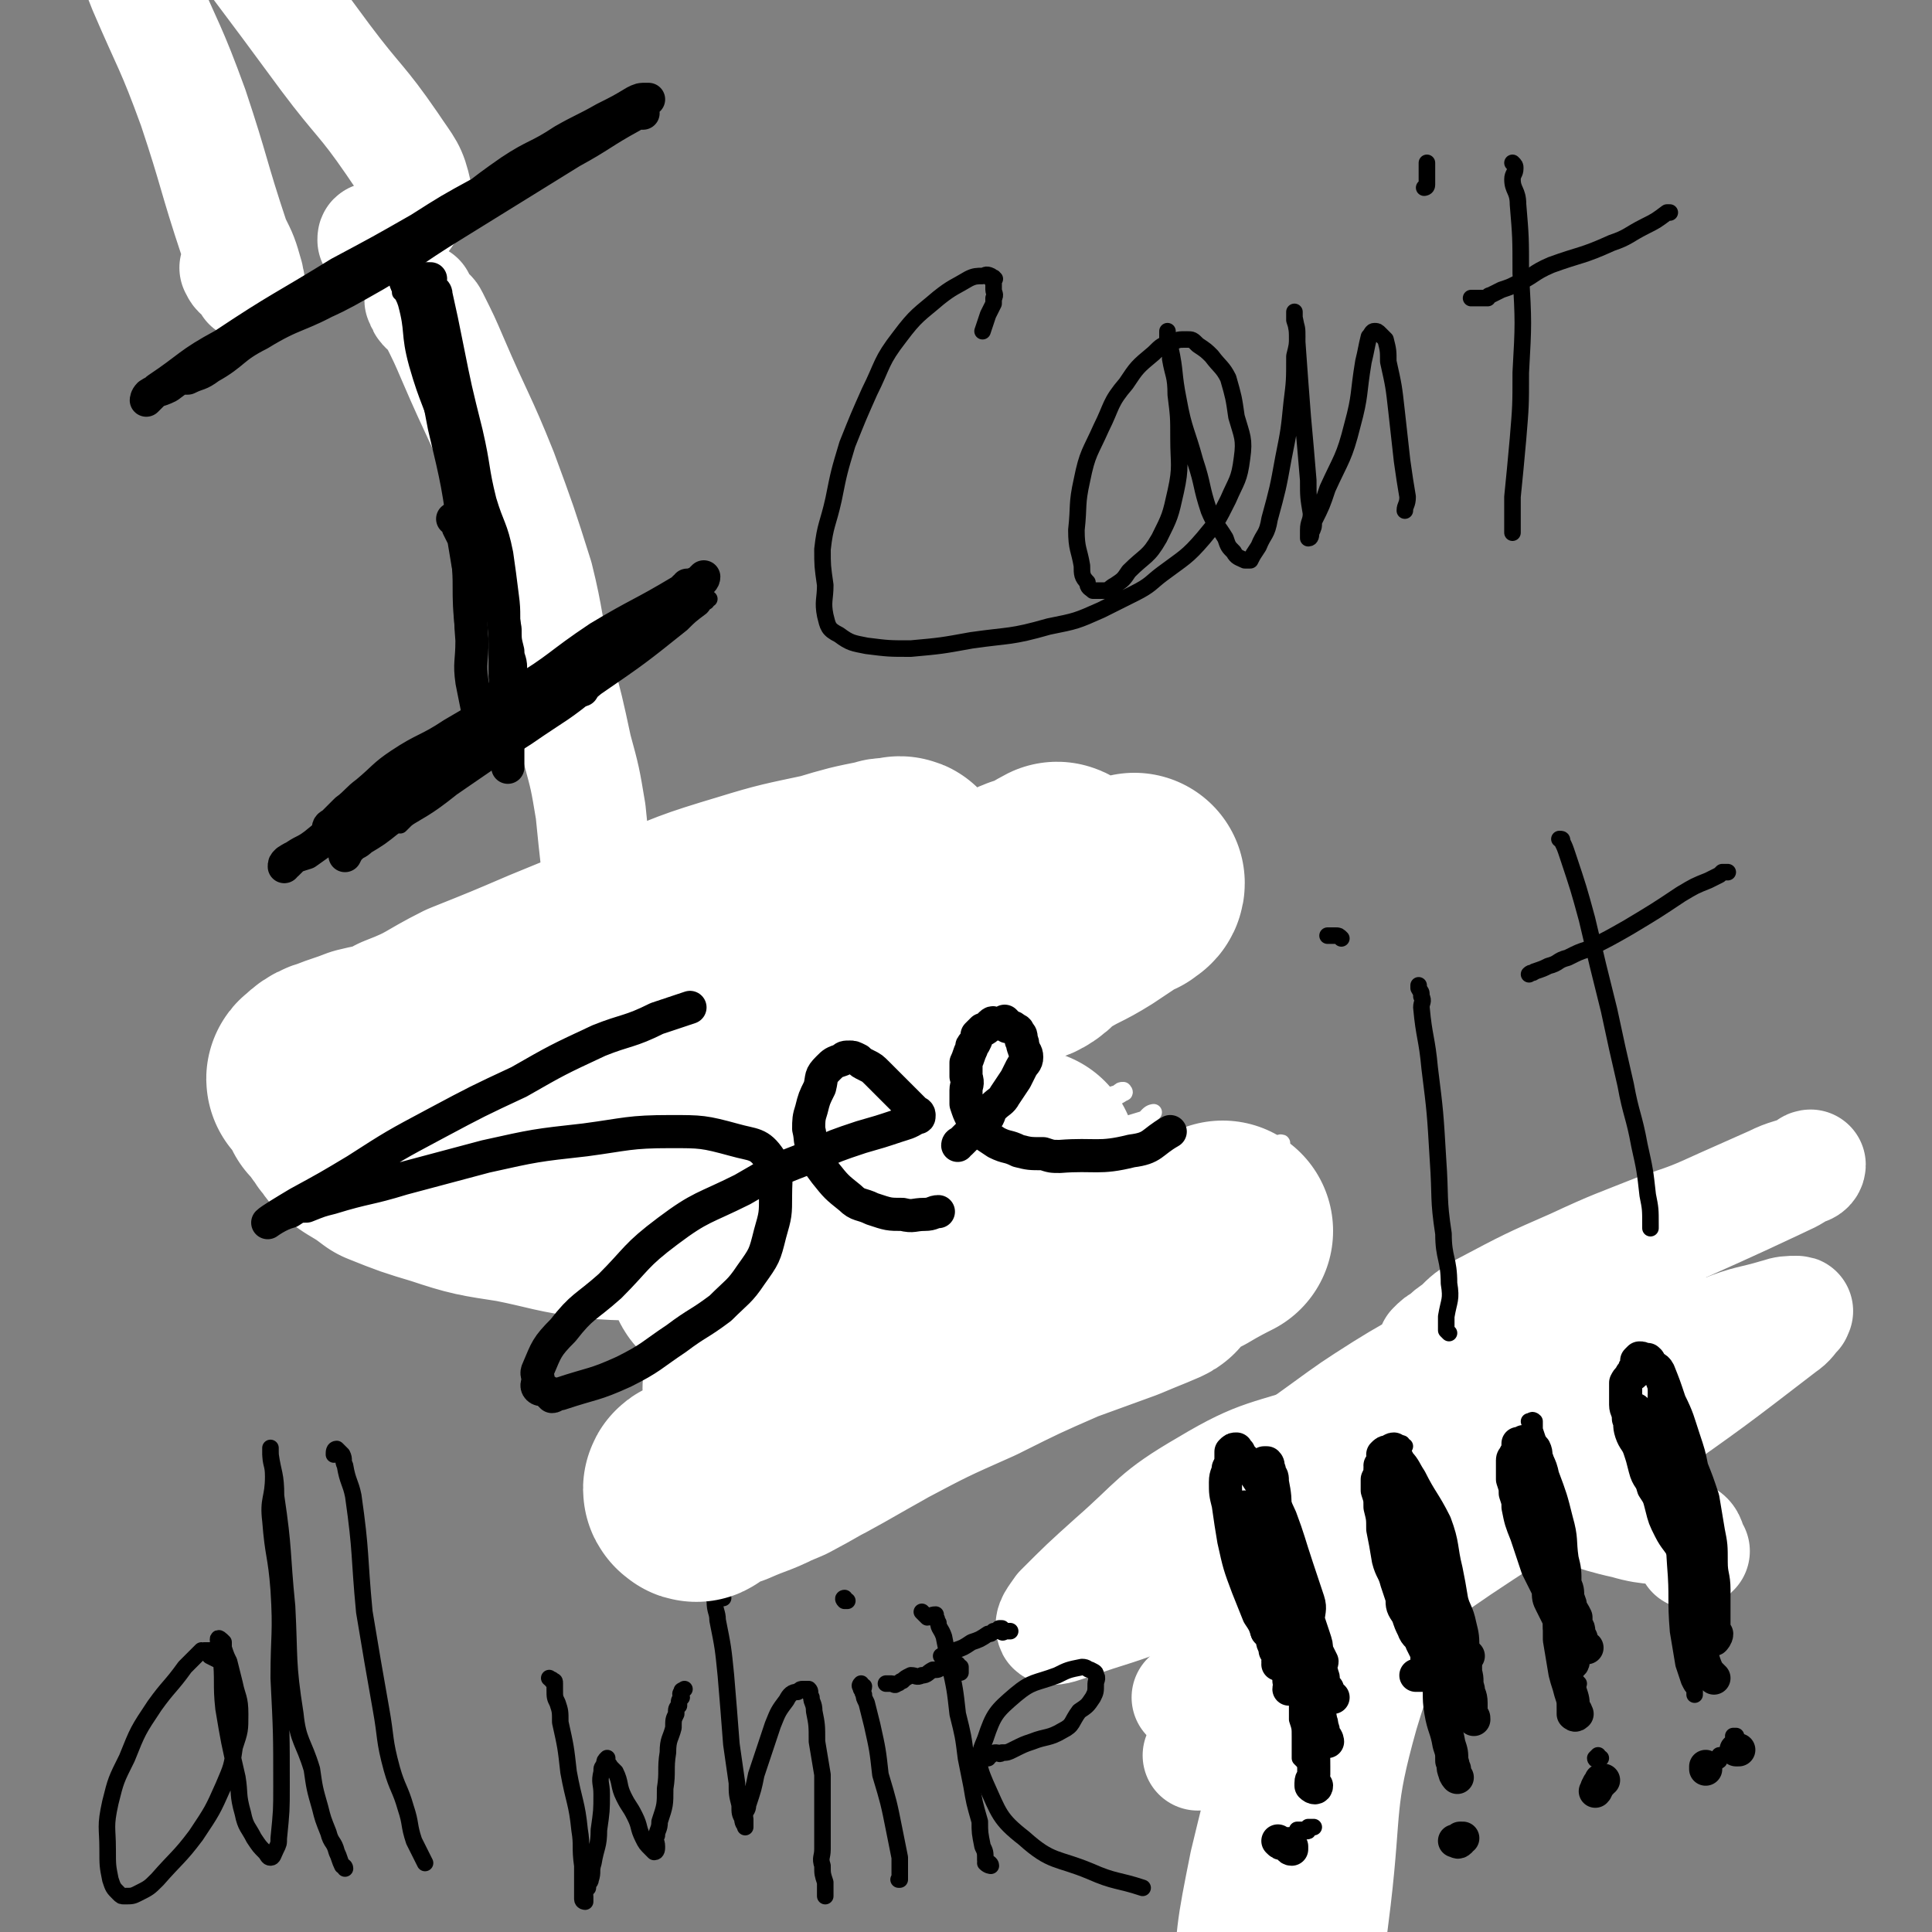 <svg viewBox='0 0 700 700' version='1.1' xmlns='http://www.w3.org/2000/svg' xmlns:xlink='http://www.w3.org/1999/xlink'><rect x="0" y="0" width="700" height="700" fill="#808080" stroke="none"/><g fill='none' stroke='#FFFFFF' stroke-width='40' stroke-linecap='round' stroke-linejoin='round'><path d='M85,97c0,0 0,0 0,0 1,2 1,2 3,3 0,1 1,1 1,2 1,1 1,2 1,1 1,-1 0,-1 0,-3 -2,-7 -2,-7 -5,-13 -8,-24 -7,-24 -15,-48 -8,-22 -9,-22 -18,-43 -5,-13 -6,-13 -10,-26 -3,-9 -2,-9 -4,-18 -1,-5 -1,-5 -2,-10 0,-3 0,-3 0,-5 0,-2 -1,-2 -1,-3 -1,-2 0,-2 -1,-3 -1,-1 -1,-1 -2,-3 0,-1 0,-1 0,-1 0,-1 0,-2 0,-2 0,-1 0,-1 1,-1 1,0 1,0 2,0 2,1 2,1 4,2 7,6 8,5 15,12 19,21 18,22 35,44 15,20 15,20 29,39 12,16 13,15 24,31 6,9 7,9 9,18 1,4 -1,4 -3,7 -2,3 -2,3 -5,5 -3,2 -4,2 -7,4 -1,0 -1,0 -1,1 '/><path d='M518,490c0,0 0,0 0,0 1,-1 1,-2 1,-2 2,-2 2,-2 4,-3 2,-2 2,-2 5,-4 4,-4 4,-4 9,-7 17,-9 17,-9 33,-16 15,-7 16,-7 31,-13 12,-4 12,-4 23,-9 9,-4 9,-4 18,-8 6,-3 6,-2 13,-5 0,-1 1,-1 1,-1 0,1 -1,2 -3,2 -4,3 -5,3 -9,5 -36,17 -37,16 -72,34 -20,10 -19,11 -38,22 -16,9 -17,8 -33,18 -11,7 -11,7 -22,15 -7,5 -7,5 -13,11 -2,1 -2,1 -3,3 0,1 -1,1 -1,1 1,1 1,2 2,2 1,1 1,0 2,0 4,1 4,1 9,2 23,2 23,2 46,5 20,2 20,0 40,3 14,2 14,4 28,7 10,3 11,1 21,4 3,1 2,3 4,6 0,0 -1,0 -1,1 '/><path d='M598,463c0,0 0,0 0,0 -1,0 -1,-1 -2,0 -2,0 -2,0 -3,0 -6,2 -6,2 -11,5 -28,15 -28,14 -55,31 -22,15 -22,15 -43,32 -16,14 -16,15 -31,29 -11,10 -12,10 -20,20 -2,1 -1,2 0,4 1,0 1,0 2,-1 2,0 2,0 3,-1 1,-1 2,-1 3,-2 16,-7 16,-7 32,-15 '/><path d='M592,457c0,0 0,0 0,0 -4,2 -4,2 -9,5 -12,8 -12,8 -23,17 -18,16 -20,15 -35,33 -18,23 -17,24 -31,49 -15,27 -15,28 -26,57 -10,28 -10,28 -17,57 -5,25 -5,25 -6,51 -1,18 0,18 1,36 '/><path d='M512,514c0,0 0,0 0,0 -15,3 -15,1 -30,6 -23,8 -25,6 -45,18 -19,11 -18,13 -34,27 -10,9 -10,9 -19,18 -2,3 -4,5 -3,7 0,1 3,0 6,-1 17,-6 17,-5 34,-12 30,-15 29,-16 59,-32 18,-9 18,-10 36,-19 18,-9 18,-9 37,-17 20,-8 21,-6 41,-14 15,-5 14,-7 30,-13 10,-4 10,-3 20,-6 3,-1 4,-1 7,-1 1,0 0,0 0,1 -2,2 -2,3 -5,5 -26,20 -26,20 -53,39 -21,15 -22,14 -44,28 -20,13 -20,13 -40,27 -15,11 -15,11 -30,23 -14,10 -15,10 -28,21 -7,6 -6,6 -12,13 -3,2 -2,2 -5,4 '/><path d='M538,543c0,0 0,0 0,0 -1,2 -2,2 -3,4 -7,8 -9,7 -15,17 -14,27 -17,27 -26,57 -9,32 -6,33 -10,67 -4,31 -3,31 -5,62 '/><path d='M523,532c0,0 0,0 0,0 -2,2 -1,2 -3,3 -3,2 -3,2 -6,3 -6,4 -6,3 -12,7 -16,12 -18,10 -33,24 -11,9 -10,10 -19,21 -10,12 -9,12 -18,24 -1,1 -1,1 -2,1 '/><path d='M152,108c0,0 0,0 0,0 0,1 0,1 1,2 0,1 0,1 1,2 2,2 2,1 3,3 4,8 4,8 7,15 9,21 10,21 18,41 7,19 7,19 13,38 4,16 3,17 7,33 4,15 4,15 7,29 3,11 3,11 5,23 1,10 1,10 2,19 1,5 1,5 2,9 0,1 1,2 1,2 0,0 0,-1 0,-2 0,-1 0,-1 0,-1 0,-1 0,-1 0,-1 0,-2 0,-2 0,-3 '/></g>
<g fill='none' stroke='#000000' stroke-width='6' stroke-linecap='round' stroke-linejoin='round'><path d='M145,106c0,0 0,0 0,0 0,-1 0,-2 0,-2 0,0 0,1 1,2 1,3 2,3 3,7 5,21 5,21 9,42 5,21 5,21 8,43 2,15 0,15 2,31 1,10 3,10 4,21 0,6 0,6 -1,12 0,2 0,2 -1,4 -1,1 -1,1 -2,1 0,0 1,-1 1,-2 0,-1 0,-1 0,-3 0,0 0,0 0,0 '/><path d='M162,280c0,0 0,0 0,0 0,0 0,0 1,0 0,0 1,0 1,0 2,-1 1,-2 3,-3 4,-2 4,-1 8,-3 9,-6 9,-6 17,-13 13,-9 13,-9 26,-18 9,-6 9,-6 18,-12 6,-4 6,-3 12,-7 3,-3 3,-3 6,-6 1,-1 2,0 3,-1 0,0 -1,0 -1,1 -1,0 -1,1 -2,2 -4,3 -4,3 -7,6 -15,12 -15,12 -31,23 -12,10 -12,9 -25,18 -11,7 -11,7 -22,14 -8,5 -8,5 -15,10 -4,3 -4,3 -7,6 -1,1 -2,2 -2,2 -1,0 0,-1 0,-2 '/><path d='M200,54c0,0 0,0 0,0 0,-1 0,-2 0,-2 -1,0 -1,1 -1,2 -1,1 -2,0 -3,1 -9,7 -9,8 -19,15 -15,10 -15,10 -32,20 -12,7 -12,7 -25,14 -10,5 -11,5 -22,11 -7,3 -7,3 -14,7 -4,2 -4,2 -8,5 -2,1 -3,1 -5,3 0,1 0,1 0,2 '/><path d='M356,120c0,0 0,0 0,0 1,-3 1,-3 2,-6 1,-2 1,-2 2,-4 0,-1 0,-1 0,-2 1,-1 0,-2 0,-3 0,-1 0,-1 0,-3 0,-1 1,-1 0,-1 0,-1 0,0 -1,0 0,0 0,-1 0,-1 -2,-1 -2,0 -3,0 -2,0 -3,0 -5,1 -5,3 -6,3 -11,7 -7,6 -8,6 -14,14 -7,9 -6,10 -11,20 -4,9 -4,9 -8,19 -3,10 -3,10 -5,20 -2,9 -3,9 -4,18 0,6 0,6 1,13 0,5 -1,6 0,11 1,4 1,5 5,7 4,3 5,3 10,4 8,1 8,1 16,1 11,-1 11,-1 22,-3 14,-2 14,-1 28,-5 10,-2 10,-2 19,-6 6,-3 6,-3 12,-6 6,-3 6,-4 10,-7 8,-6 9,-6 15,-13 5,-6 5,-6 9,-14 3,-7 4,-7 5,-15 1,-7 0,-8 -2,-15 -1,-7 -1,-7 -3,-14 -2,-4 -3,-4 -6,-8 -2,-2 -2,-2 -5,-4 -2,-2 -2,-2 -4,-2 -3,0 -3,0 -5,1 -4,1 -4,1 -7,4 -6,5 -6,5 -10,11 -6,7 -5,8 -9,16 -4,9 -5,9 -7,19 -2,9 -1,9 -2,18 0,7 1,7 2,13 0,3 0,4 2,6 0,2 1,2 2,3 2,0 2,0 4,0 2,0 2,-1 4,-2 3,-2 3,-2 5,-5 6,-6 7,-5 11,-12 4,-8 4,-8 6,-17 2,-9 1,-10 1,-19 0,-8 0,-8 -1,-16 0,-7 -1,-7 -2,-13 0,-3 0,-3 -1,-6 0,-1 0,-1 0,-3 0,0 0,-1 0,-1 0,1 0,1 0,2 1,2 1,2 1,4 2,9 1,9 3,19 2,11 3,11 6,22 3,9 2,9 5,18 2,5 3,5 6,10 1,3 1,3 3,5 1,2 2,2 4,3 1,0 1,0 2,0 1,-2 1,-2 3,-5 2,-5 3,-4 4,-10 3,-11 3,-11 5,-22 2,-10 2,-10 3,-20 1,-8 1,-8 1,-17 1,-4 1,-4 1,-7 0,-3 0,-3 -1,-6 0,-1 0,-1 0,-2 0,0 0,-1 0,-1 0,1 0,1 0,2 1,5 1,4 1,9 1,14 1,14 2,27 1,11 1,11 2,23 0,6 0,6 1,12 0,3 -1,3 -1,6 0,1 0,1 0,3 0,0 0,0 0,0 1,0 1,-1 1,-2 1,-2 1,-2 1,-4 3,-6 3,-6 5,-12 5,-11 6,-11 9,-23 3,-11 2,-11 4,-23 1,-4 1,-5 2,-9 1,-1 1,-2 2,-2 1,0 1,0 2,1 1,1 1,1 2,2 1,4 1,4 1,8 2,9 2,9 3,18 1,9 1,9 2,18 1,7 1,7 2,13 0,3 -1,3 -1,5 '/><path d='M517,61c0,0 0,0 0,0 0,-1 0,-1 0,-2 0,0 0,0 0,0 0,0 0,1 0,1 0,1 0,1 0,1 0,1 0,1 0,3 0,1 0,1 0,3 0,1 -1,1 -1,1 '/><path d='M548,59c0,0 0,0 0,0 1,1 1,1 1,2 0,2 -1,2 -1,4 0,4 2,4 2,9 1,12 1,12 1,25 1,18 1,18 0,36 0,12 0,12 -1,24 -1,11 -1,11 -2,21 0,5 0,5 0,11 0,1 0,2 0,2 0,0 0,-1 0,-1 '/><path d='M533,108c0,0 0,0 0,0 2,0 2,0 4,0 1,0 1,0 2,0 0,0 0,-1 1,-1 2,-1 2,-1 4,-2 3,-1 3,-1 5,-2 7,-3 6,-4 13,-7 11,-4 11,-3 22,-8 6,-2 6,-3 12,-6 4,-2 4,-2 8,-5 1,0 1,0 1,0 '/><path d='M281,318c0,0 0,0 0,0 -5,0 -5,-1 -9,1 -12,3 -12,3 -24,8 -20,9 -20,10 -39,20 -15,9 -15,10 -30,18 -13,7 -14,6 -28,13 -9,4 -9,4 -18,9 -9,4 -8,5 -17,10 -6,4 -6,4 -12,9 -3,2 -3,3 -6,6 -1,1 -2,2 -2,2 -1,0 0,-1 1,-1 1,-1 1,-1 2,-1 3,-1 3,-1 5,-2 17,-8 17,-9 34,-17 21,-9 21,-9 42,-17 13,-5 13,-5 26,-9 10,-2 10,-2 21,-3 8,-2 8,-2 17,-3 4,0 4,0 9,1 3,0 3,0 5,1 3,2 3,2 5,5 2,4 3,4 3,8 1,10 3,12 -1,21 -4,13 -5,13 -13,23 -9,11 -10,10 -21,19 -10,7 -10,7 -22,13 -6,3 -7,2 -14,4 -4,1 -4,2 -8,2 -2,-1 -2,-1 -3,-2 -1,-1 0,-1 0,-3 1,-1 1,-1 2,-3 2,-3 2,-3 5,-6 12,-11 12,-12 25,-22 12,-10 13,-9 26,-19 11,-8 10,-9 21,-16 9,-6 9,-5 19,-11 6,-3 7,-3 13,-7 5,-3 5,-3 10,-7 4,-2 4,-3 8,-6 3,-2 3,-2 6,-4 2,-1 2,-2 4,-3 1,-2 1,-2 1,-3 1,-1 1,-1 1,-3 0,-1 0,-1 -1,-2 -1,-2 0,-2 -2,-4 -2,-2 -2,-3 -5,-4 -4,-2 -4,-2 -9,-3 -4,-1 -5,-1 -9,0 -4,1 -4,1 -7,3 -3,1 -3,2 -4,4 -2,2 -3,1 -4,4 -1,4 -1,4 -1,9 0,5 -1,6 1,11 1,4 1,4 4,8 2,3 1,4 4,6 3,3 3,3 7,4 6,2 7,3 13,2 10,-1 10,-2 20,-5 8,-3 9,-3 16,-8 6,-4 6,-6 11,-11 '/><path d='M341,343c0,0 0,0 0,0 0,-1 -1,-1 0,-1 0,-1 0,-1 0,-1 1,-1 1,-1 2,-2 1,-1 1,-1 2,-1 2,-2 2,-2 4,-4 5,-4 5,-4 9,-8 9,-6 10,-5 19,-11 6,-5 6,-5 13,-10 3,-2 3,-2 6,-4 1,-2 1,-2 2,-5 1,-2 1,-2 1,-3 1,-2 1,-2 0,-3 0,-1 0,-1 -1,-3 -1,-1 -1,-1 -2,-1 -6,-1 -6,-1 -11,-1 -8,0 -9,-1 -17,1 -6,2 -6,3 -11,6 -3,3 -3,3 -5,6 -2,1 -2,1 -4,3 -1,2 -1,2 -2,4 -1,1 0,2 0,3 -1,4 -1,4 0,8 1,8 0,9 3,16 3,8 3,8 7,15 3,5 3,5 7,8 4,3 5,4 10,4 6,0 7,-1 12,-2 7,-3 8,-2 14,-6 8,-4 7,-5 15,-10 9,-6 9,-6 18,-12 5,-3 5,-3 9,-6 '/><path d='M297,445c0,0 0,0 0,0 0,-1 0,-1 1,-1 0,1 0,2 0,3 -1,5 -1,5 -2,9 0,9 0,10 0,19 -2,13 -2,13 -4,25 -1,9 -2,9 -4,19 -1,6 -1,6 -2,13 0,3 -1,3 -2,6 0,2 1,2 1,4 0,1 0,1 0,1 -1,0 -1,0 -2,-1 '/><path d='M349,446c0,0 0,0 0,0 -1,-1 -1,-1 -2,-1 -1,0 -1,-1 -2,0 -2,0 -2,0 -5,1 -5,1 -5,2 -11,4 -11,5 -11,5 -22,9 -8,4 -8,4 -17,8 -6,3 -6,3 -12,6 -6,2 -6,2 -12,4 -3,2 -3,2 -6,3 -2,1 -2,0 -3,1 -1,0 -2,0 -2,0 1,-2 2,-2 3,-4 3,-4 3,-4 5,-8 '/><path d='M340,371c0,0 0,0 0,0 1,0 2,0 3,1 0,0 0,1 0,2 1,2 0,2 1,3 0,5 0,5 0,10 -1,15 -1,15 -2,29 -1,14 -1,14 -2,28 -1,12 0,12 -1,23 -1,10 -1,10 -2,19 -1,6 -1,6 -2,12 0,4 0,4 1,9 0,1 0,1 0,1 0,0 0,0 0,-1 0,-2 -1,-2 0,-3 0,-2 0,-2 1,-4 1,-5 0,-5 1,-10 2,-8 2,-8 4,-17 1,-7 1,-7 3,-14 2,-4 2,-4 4,-9 0,-1 1,-1 1,-1 1,-1 1,-2 2,-2 0,0 0,1 0,1 1,2 1,2 2,3 1,5 0,5 2,10 2,10 2,10 5,19 1,5 1,5 4,8 1,2 1,2 3,3 2,0 2,0 4,0 3,-1 3,-2 5,-3 5,-4 5,-4 9,-8 6,-7 6,-7 11,-14 5,-7 5,-7 9,-15 2,-4 1,-5 2,-10 1,-3 1,-3 1,-6 0,-1 0,-2 -1,-3 0,-1 0,-1 -1,-2 0,0 0,1 -1,1 0,0 0,-1 -1,0 -1,0 -1,0 -1,0 -1,2 -1,3 -2,5 -4,9 -5,9 -7,18 -2,8 -2,9 -2,18 1,4 1,4 2,9 1,3 2,3 4,5 2,2 2,2 4,3 4,1 4,0 8,-1 10,-2 10,-1 20,-5 11,-5 11,-5 20,-12 9,-7 8,-8 16,-16 '/><path d='M514,357c0,0 0,0 0,0 0,0 0,0 0,1 1,2 1,1 1,3 1,2 0,2 0,4 1,11 2,11 3,22 2,16 2,16 3,33 1,14 0,14 2,27 0,9 2,9 2,18 1,6 0,6 -1,12 0,2 0,2 0,5 0,0 0,0 1,1 '/><path d='M481,339c0,0 0,0 0,0 1,0 1,0 2,0 0,0 0,0 1,0 1,0 1,0 2,1 '/><path d='M565,304c0,0 0,0 0,0 1,0 1,0 1,1 1,2 1,2 2,5 4,12 4,12 7,23 4,17 4,17 8,33 3,14 3,14 6,27 2,11 3,11 5,22 2,9 2,9 3,18 1,5 1,5 1,11 0,0 0,0 0,1 '/><path d='M626,316c0,0 0,0 0,0 -1,0 -1,0 -1,0 -1,0 -1,0 -1,0 0,0 0,0 -1,1 -2,1 -2,1 -4,2 -5,2 -5,2 -10,5 -9,6 -9,6 -19,12 -7,4 -7,4 -15,8 -3,1 -3,1 -7,3 -4,1 -3,2 -7,3 -2,1 -2,1 -5,2 -1,1 -1,0 -2,1 '/><path d='M461,536c0,0 0,0 0,0 1,1 1,1 1,1 1,1 1,0 1,0 0,1 -1,1 -1,2 1,2 1,1 2,3 0,5 -1,5 -1,9 1,13 0,13 1,25 1,9 1,9 2,17 1,7 1,7 2,13 0,5 1,5 2,9 0,4 0,4 0,8 1,3 1,3 1,6 0,3 0,3 0,5 0,2 0,2 0,3 1,1 1,1 1,1 1,1 0,0 0,-1 '/><path d='M470,663c0,0 0,0 0,0 2,0 2,0 3,0 0,0 1,1 1,0 0,0 0,0 0,-1 1,0 1,0 2,0 '/><path d='M509,524c0,0 0,0 0,0 0,0 0,0 -1,0 0,0 0,-1 0,-1 0,0 0,1 0,2 0,1 0,1 0,2 1,2 1,2 2,4 1,11 0,11 1,22 2,12 1,12 3,24 1,7 1,7 3,15 1,4 0,4 2,8 1,4 1,3 2,7 1,2 1,2 1,3 1,2 1,3 2,3 0,1 0,-1 -1,-2 '/><path d='M527,639c0,0 0,0 0,0 1,0 1,0 2,0 0,0 0,0 0,-1 '/><path d='M554,515c0,0 0,0 0,0 1,0 1,-1 2,0 0,1 0,1 0,3 1,3 1,3 2,6 2,15 2,15 4,31 1,11 0,11 1,23 1,6 1,6 2,13 1,4 1,4 2,7 0,3 1,3 1,6 1,1 1,1 1,2 1,1 1,1 1,2 1,1 1,1 2,2 '/><path d='M579,636c0,0 0,0 0,0 0,1 -1,1 0,1 0,1 1,0 1,0 -1,0 -2,1 -2,0 0,0 0,0 1,-1 '/><path d='M600,506c0,0 0,0 0,0 1,1 1,1 1,2 1,2 1,2 1,5 2,11 2,11 3,22 1,16 1,16 2,32 1,12 0,12 1,24 1,6 1,6 2,12 1,3 1,3 2,6 1,2 1,2 2,3 0,1 0,1 0,2 '/><path d='M629,629c0,0 0,0 0,0 0,0 -1,0 -1,0 0,0 1,0 1,0 '/><path d='M622,638c0,0 0,0 0,0 1,0 1,0 1,-1 0,-1 0,-1 0,-1 0,0 1,0 1,0 '/><path d='M80,602c0,0 0,0 0,0 -2,-1 -2,-1 -4,-2 0,-1 0,-2 0,-2 -1,0 -1,0 -2,0 0,1 0,0 -1,0 -1,1 -1,1 -2,2 -2,2 -2,2 -4,4 -5,7 -6,7 -11,14 -6,9 -6,9 -10,19 -4,8 -4,8 -6,16 -2,9 -1,9 -1,17 0,6 0,6 1,11 1,3 1,3 3,5 1,1 1,1 2,1 3,0 3,0 5,-1 4,-2 4,-2 7,-5 7,-8 8,-8 14,-16 6,-9 6,-9 10,-18 3,-7 3,-7 4,-14 2,-6 2,-6 2,-12 0,-6 -1,-6 -2,-11 -1,-4 -1,-4 -2,-8 -1,-2 -1,-2 -2,-5 0,-1 0,-1 0,-2 -1,-1 -2,-2 -2,-1 0,2 1,3 1,6 1,9 0,10 1,19 2,12 2,12 5,25 1,6 0,6 2,13 1,5 2,5 4,9 2,3 2,3 4,5 1,1 1,2 2,2 1,0 1,-1 2,-3 1,-2 1,-2 1,-4 1,-10 1,-10 1,-19 0,-19 0,-19 -1,-39 0,-16 1,-16 0,-32 -1,-13 -2,-12 -3,-25 -1,-8 1,-8 1,-16 0,-5 -1,-4 -1,-9 0,-1 0,-2 0,-1 0,0 0,1 0,2 1,7 2,7 2,15 3,20 2,20 4,40 1,19 0,20 3,39 1,10 3,10 6,20 1,7 1,7 3,14 1,4 1,4 3,9 1,4 2,3 3,7 1,2 1,3 2,5 0,0 1,0 1,1 '/><path d='M121,527c0,0 0,0 0,0 0,-1 0,-2 1,-2 1,1 1,1 2,2 1,2 0,2 1,4 1,6 2,6 3,11 3,21 2,21 4,42 3,18 3,18 6,35 2,11 1,11 4,22 2,7 3,7 5,14 2,6 1,6 3,12 2,4 2,4 4,8 '/><path d='M199,608c0,0 0,0 0,0 1,1 1,0 1,1 1,0 1,0 1,1 0,0 0,0 0,1 0,1 0,1 0,1 0,3 0,3 1,5 1,3 1,3 1,7 2,9 2,9 3,18 2,11 3,11 4,21 1,6 0,6 1,13 0,4 0,4 0,8 0,2 0,2 0,4 0,1 1,1 1,1 0,0 0,-1 0,-2 0,-1 -1,-1 0,-1 0,-1 0,-1 1,-2 0,-2 1,-2 1,-3 1,-3 0,-3 1,-6 1,-6 2,-6 2,-12 1,-7 1,-7 1,-13 0,-4 -1,-4 0,-8 0,-2 0,-1 1,-3 0,-1 0,-1 1,-2 0,0 0,0 0,0 0,0 0,1 0,2 0,1 1,0 1,1 1,1 1,1 2,2 2,4 1,5 3,9 2,4 2,3 4,7 2,4 1,4 3,8 1,2 1,2 3,4 0,0 1,1 1,1 1,0 1,-1 1,-2 0,-2 -1,-2 0,-4 0,-2 1,-2 1,-5 2,-6 2,-6 2,-12 1,-6 0,-7 1,-13 0,-5 1,-5 2,-9 0,-3 0,-3 1,-5 0,-2 0,-2 1,-3 0,-2 0,-2 1,-3 0,-1 -1,-1 0,-2 0,-1 0,0 1,-1 '/><path d='M262,579c0,0 0,0 0,0 -2,0 -2,-1 -3,-1 0,0 0,0 0,0 -1,1 0,1 0,2 0,0 0,0 0,0 0,4 1,4 1,7 2,10 2,10 3,20 1,12 1,12 2,25 1,7 1,7 2,14 0,4 0,4 1,8 0,3 0,3 1,5 0,2 1,2 1,3 0,0 0,-1 0,-2 0,0 0,0 0,-1 0,-1 -1,-1 0,-2 0,-1 1,-1 1,-3 2,-6 2,-6 3,-11 3,-9 3,-9 6,-18 2,-5 2,-5 5,-9 1,-2 2,-3 4,-3 1,-1 1,-1 2,-1 1,0 2,0 2,0 1,1 0,1 1,3 0,2 1,2 1,5 1,5 1,5 1,11 1,6 1,6 2,12 0,6 0,6 0,11 0,5 0,5 0,9 0,4 0,4 0,7 0,3 -1,3 0,6 0,3 0,3 1,6 0,2 0,2 0,3 0,1 0,1 0,2 '/><path d='M312,612c0,0 0,0 0,0 0,-1 -1,-1 0,-2 0,0 0,1 1,1 0,1 -1,2 0,3 0,1 0,1 1,3 1,4 1,4 2,8 2,9 2,9 3,18 3,10 3,10 5,20 1,5 1,5 2,10 0,3 0,3 0,6 0,1 0,1 0,2 -1,0 0,0 0,0 '/><path d='M307,580c0,0 0,0 0,0 -1,0 -1,0 -1,0 -1,-1 0,-1 0,-1 '/><path d='M334,584c0,0 0,0 0,0 1,1 1,1 2,2 1,0 1,-1 3,-1 0,1 0,1 0,1 1,1 0,1 1,2 0,2 1,2 2,5 1,5 1,5 2,10 2,9 2,9 3,18 2,8 2,8 3,16 1,5 1,5 2,10 1,6 1,6 3,13 0,4 0,4 1,9 1,2 1,2 1,5 1,1 2,1 2,2 0,0 -1,0 -2,-1 '/><path d='M366,591c0,0 0,0 0,0 -1,0 -1,0 -2,0 0,0 -1,1 -1,0 0,0 0,0 0,-1 -1,0 -1,0 -1,0 -1,1 -1,1 -2,1 -1,1 -1,1 -2,1 -3,2 -3,2 -6,3 -3,2 -3,2 -6,3 -3,1 -3,1 -5,2 '/><path d='M348,606c0,0 0,0 0,0 0,0 0,0 0,-1 0,0 0,0 0,-1 -1,0 -1,1 -1,0 -1,0 0,0 0,-1 -1,0 -1,1 -1,1 -1,0 -1,0 -2,0 -1,1 -1,0 -3,0 -1,1 -1,1 -3,1 -2,1 -2,2 -4,2 -2,1 -2,0 -4,0 -2,1 -2,1 -3,2 -1,0 -1,1 -2,1 -1,1 -1,0 -2,0 -1,0 -1,0 -2,0 '/><path d='M358,637c0,0 0,0 0,0 0,0 0,0 0,-1 1,0 1,0 1,0 1,-1 1,-1 2,-1 1,0 1,1 2,0 2,0 2,0 4,-1 4,-2 4,-2 7,-3 5,-2 6,-1 11,-4 4,-2 3,-3 6,-7 3,-2 3,-2 5,-5 1,-2 1,-2 1,-5 0,-1 1,-2 0,-3 0,-1 0,-1 -2,-2 -1,0 -1,-1 -3,-1 -5,1 -5,1 -9,3 -8,3 -9,2 -15,7 -7,6 -8,7 -11,16 -3,7 -3,9 0,16 5,11 5,13 14,20 10,9 12,7 24,12 9,4 10,3 19,6 '/></g>
<g fill='none' stroke='#FFFFFF' stroke-width='6' stroke-linecap='round' stroke-linejoin='round'><path d='M326,487c0,0 0,0 0,0 2,-2 2,-3 5,-4 3,-2 3,-1 6,-3 8,-3 8,-3 17,-7 13,-4 13,-4 25,-9 10,-3 10,-3 19,-7 6,-2 6,-3 11,-6 2,-1 2,-1 4,-2 1,-1 2,0 2,0 0,0 -1,-1 -2,0 -1,0 0,1 -2,2 -11,6 -12,6 -23,11 -19,9 -19,9 -37,18 -14,7 -14,7 -28,15 -12,6 -12,6 -24,12 -9,5 -9,5 -18,9 -3,1 -4,1 -6,1 0,0 0,0 0,0 1,-1 1,-1 2,-2 2,-2 2,-3 4,-5 10,-8 11,-9 22,-16 18,-12 18,-12 37,-23 11,-7 12,-6 23,-12 10,-5 10,-5 20,-11 8,-5 8,-5 16,-10 3,-1 3,-1 5,-3 1,-1 2,-2 2,-2 0,0 -1,1 -3,2 -3,1 -3,1 -6,3 -20,10 -19,12 -40,21 -15,7 -16,6 -32,11 -15,4 -15,3 -30,7 -8,3 -8,3 -15,5 -6,2 -6,2 -12,4 -3,0 -4,1 -5,1 0,0 1,-1 3,-2 2,-1 2,0 5,-2 25,-15 24,-15 50,-30 20,-12 20,-13 40,-23 16,-8 16,-8 32,-14 9,-4 10,-4 19,-8 2,-1 2,-2 4,-4 1,-1 2,-1 2,-1 0,0 -1,1 -2,2 -10,3 -10,3 -19,6 -27,9 -28,8 -55,19 -23,9 -23,10 -46,20 -14,7 -13,8 -27,14 -9,5 -9,4 -19,9 -2,1 -3,2 -4,2 0,0 1,-1 2,-2 13,-8 13,-7 27,-15 27,-16 27,-17 55,-32 15,-8 16,-7 32,-14 15,-7 15,-7 30,-12 6,-3 7,-2 13,-4 1,-1 1,-1 2,-1 0,0 1,1 0,1 -3,2 -4,2 -8,4 -30,17 -30,17 -59,35 -24,15 -24,16 -48,32 -18,12 -19,10 -36,23 -9,7 -9,7 -16,15 -2,2 -4,5 -2,5 5,-1 8,-3 16,-7 30,-14 29,-16 59,-29 26,-11 26,-9 52,-20 32,-12 31,-14 62,-26 18,-7 30,-12 37,-14 3,0 -9,4 -17,9 -7,4 -7,4 -15,9 -15,10 -15,10 -30,20 -23,14 -24,13 -47,28 -23,14 -24,13 -46,30 -20,14 -19,16 -38,31 '/></g>
<g fill='none' stroke='#FFFFFF' stroke-width='80' stroke-linecap='round' stroke-linejoin='round'><path d='M298,506c0,0 0,0 0,0 1,0 1,0 2,0 3,-2 3,-2 7,-3 14,-6 14,-6 29,-11 16,-7 16,-7 32,-12 15,-6 15,-6 29,-11 11,-4 19,-7 22,-7 1,0 -7,3 -14,6 -11,4 -11,4 -22,8 -16,7 -16,7 -32,15 -18,8 -18,8 -35,17 -18,9 -17,10 -34,19 -14,6 -15,6 -29,12 0,1 -1,2 -1,1 -1,0 -1,-1 0,-1 4,-2 5,-2 11,-4 9,-4 9,-3 18,-8 14,-7 14,-7 28,-15 18,-10 18,-11 37,-20 17,-9 17,-9 35,-17 14,-7 14,-7 29,-13 11,-5 11,-5 22,-10 5,-3 9,-5 11,-6 0,0 -4,2 -7,3 -7,4 -6,4 -13,7 -9,5 -9,5 -18,9 -16,5 -16,5 -32,10 -14,5 -14,5 -29,10 -14,4 -13,5 -28,9 -12,3 -12,2 -24,5 -10,1 -12,3 -19,4 -1,0 2,-1 3,-2 5,-3 5,-3 9,-7 7,-6 6,-6 14,-12 12,-10 12,-9 25,-19 12,-9 11,-9 23,-18 10,-7 14,-10 20,-14 2,-1 -3,2 -6,3 -1,1 -1,1 -3,2 -8,1 -8,0 -16,3 -10,3 -10,3 -20,8 -9,4 -10,4 -19,8 0,0 1,0 1,0 0,0 -1,0 -1,1 -1,0 -1,1 0,1 2,-1 2,-2 5,-3 9,-5 9,-4 18,-9 8,-4 8,-5 16,-9 11,-6 11,-6 22,-12 4,-2 8,-4 8,-4 0,0 -4,2 -8,4 -1,0 -1,1 -2,1 -2,2 -2,2 -4,3 -4,1 -4,1 -7,2 -2,1 -2,1 -4,2 -2,1 -3,1 -5,2 0,0 -1,1 -1,1 0,0 1,-1 2,-1 1,-1 1,-1 2,-2 3,-1 3,-1 5,-3 3,-2 2,-2 5,-4 1,-1 2,0 4,-1 1,0 1,0 2,-1 1,-1 1,-1 0,-2 0,0 -1,1 -2,1 0,0 -1,0 -1,0 0,-1 1,-1 1,-1 1,-1 2,-2 2,-2 0,0 -1,0 -2,1 -1,0 -1,-1 -2,0 -2,0 -2,0 -3,0 -2,1 -2,1 -3,2 -2,0 -2,0 -3,1 -3,2 -3,2 -5,4 -2,2 -2,2 -3,4 '/><path d='M240,427c0,0 0,0 0,0 0,-1 1,-1 1,-2 1,-1 1,-1 2,-2 5,-6 5,-6 10,-11 9,-9 10,-9 19,-17 11,-10 11,-11 22,-20 11,-10 11,-11 24,-20 10,-7 11,-6 22,-13 10,-6 10,-6 20,-12 7,-4 7,-4 14,-9 4,-2 7,-4 9,-5 1,0 -2,2 -4,3 0,0 0,0 -1,0 0,0 1,1 0,1 0,1 0,0 -1,0 -1,1 -2,0 -3,1 -2,0 -2,0 -4,1 -7,3 -7,4 -14,7 -11,5 -11,4 -21,9 -15,8 -14,10 -29,16 -15,6 -15,4 -30,9 -14,5 -14,5 -29,10 -12,3 -12,3 -25,6 -12,3 -12,3 -23,5 -10,2 -10,2 -20,4 -9,3 -9,3 -18,6 -4,1 -8,1 -8,1 -1,-1 3,-1 6,-2 0,0 0,0 1,0 3,-2 3,-3 6,-5 5,-3 6,-3 11,-6 11,-6 10,-8 21,-13 13,-7 14,-5 27,-11 17,-7 17,-8 33,-16 14,-7 14,-7 29,-13 10,-5 10,-5 21,-9 9,-4 10,-4 18,-6 1,0 0,1 -1,1 0,0 0,0 0,0 -3,0 -3,-1 -5,0 -10,2 -10,2 -20,5 -14,3 -15,3 -28,7 -20,6 -19,6 -38,14 -17,6 -17,6 -34,13 -14,6 -14,6 -29,12 -12,6 -11,7 -24,12 -7,4 -7,3 -15,5 -5,2 -6,2 -11,4 -4,1 -5,3 -6,4 -1,0 1,-1 2,0 1,0 1,1 2,2 0,2 -1,2 0,3 0,1 1,1 1,3 1,1 1,1 2,1 1,2 1,2 2,4 2,2 1,2 3,4 2,3 2,3 5,5 5,3 5,3 9,6 10,4 10,4 20,7 12,4 13,4 26,6 15,3 15,4 31,6 15,1 15,0 29,0 12,0 12,0 23,0 9,0 10,-2 18,0 1,0 0,1 -1,3 0,1 -1,1 -2,3 -2,1 -2,1 -3,2 -2,2 -1,2 -3,4 -1,1 -2,1 -3,3 -3,2 -3,2 -6,4 -1,1 -1,1 -3,2 -1,1 -1,1 -2,2 -2,0 -2,1 -3,1 -1,0 -1,0 -1,0 -1,-1 -1,-1 -1,-3 -2,-2 -2,-2 -3,-5 -1,-3 -1,-3 -1,-6 0,-4 0,-4 1,-7 0,-4 0,-4 1,-8 5,-12 5,-12 11,-22 6,-11 6,-11 13,-22 6,-8 6,-9 13,-17 8,-6 8,-6 17,-11 8,-5 8,-5 16,-8 8,-3 8,-1 17,-2 5,-1 5,-1 11,-2 6,-1 6,-1 11,-3 4,-1 4,0 7,-2 3,-2 3,-4 3,-5 1,-1 -1,2 -1,2 1,0 1,-1 2,-2 2,-2 2,-1 4,-3 2,-1 1,-2 3,-3 2,-1 2,-1 4,-2 2,-1 2,-1 3,-2 2,-1 2,-1 4,-2 1,0 1,0 2,-1 1,-1 1,-1 2,-1 2,-1 2,-1 3,-2 1,0 1,0 3,0 1,-1 0,-1 1,-1 1,-1 1,0 2,0 0,-1 0,-1 1,-1 1,0 1,-1 1,-1 -1,1 -1,1 -3,2 -6,4 -6,4 -12,8 -8,5 -8,4 -16,9 -12,7 -12,7 -23,15 -11,6 -10,7 -21,13 -9,5 -10,4 -19,9 -5,3 -5,4 -10,7 -5,4 -5,4 -10,8 '/></g>
<g fill='none' stroke='#000000' stroke-width='12' stroke-linecap='round' stroke-linejoin='round'><path d='M250,365c0,0 0,0 0,0 -6,2 -6,2 -12,4 -10,5 -11,4 -21,8 -15,7 -15,7 -29,15 -15,7 -15,7 -30,15 -15,8 -15,8 -29,17 -10,6 -10,6 -21,12 -5,3 -10,6 -11,7 0,0 4,-3 8,-4 3,-2 3,-2 6,-2 5,-2 5,-2 9,-3 13,-4 13,-3 26,-7 15,-4 15,-4 30,-8 18,-4 18,-4 36,-6 15,-2 16,-3 31,-3 11,0 12,0 23,3 7,2 9,1 13,7 3,4 2,6 2,13 0,7 0,7 -2,14 -2,8 -2,8 -7,15 -4,6 -5,6 -11,12 -8,6 -8,5 -16,11 -9,6 -9,7 -19,12 -11,5 -11,4 -23,8 -2,0 -2,1 -3,1 -1,-1 -1,-1 -2,-2 -1,-1 -2,0 -3,-1 -1,-1 0,-2 0,-3 0,-2 -1,-2 0,-4 3,-7 3,-8 9,-14 7,-9 8,-8 17,-16 10,-10 9,-11 21,-20 12,-9 13,-8 27,-15 12,-7 12,-7 25,-12 9,-4 9,-4 18,-7 7,-2 7,-2 13,-4 3,-1 4,-1 7,-3 1,0 1,0 1,-1 0,-1 -1,-1 -1,-1 -1,-1 -1,-1 -2,-2 -5,-5 -5,-5 -9,-9 -2,-2 -2,-2 -3,-3 -2,-2 -2,-2 -4,-3 -2,-1 -2,-1 -3,-2 -2,-1 -2,-1 -3,-1 -2,0 -2,0 -3,1 -3,1 -3,1 -5,3 -3,3 -2,3 -3,7 -2,4 -2,4 -3,8 -1,3 -1,4 -1,7 1,4 0,4 2,8 1,4 1,4 4,8 4,5 4,5 9,9 3,3 4,2 8,4 6,2 6,2 11,2 4,1 4,0 8,0 3,0 3,-1 5,-1 '/><path d='M347,415c0,0 0,0 0,0 0,-1 1,-1 1,-1 2,-2 2,-2 4,-4 2,-2 3,-2 5,-4 2,-2 1,-3 3,-5 2,-2 3,-2 4,-4 2,-3 2,-3 4,-6 1,-2 1,-2 2,-4 1,-2 2,-2 2,-4 0,-2 -1,-2 -1,-3 -1,-2 0,-2 -1,-3 0,-2 0,-2 -1,-3 0,-1 -1,-1 -1,-1 -1,-1 -1,-1 -3,-1 0,-1 0,-1 -1,-2 0,0 -1,1 -1,1 -1,0 -1,0 -2,0 -1,0 -1,-1 -2,0 0,0 0,0 -1,1 -1,1 -1,1 -2,1 -1,1 -1,1 -2,2 0,1 0,1 -1,3 -1,1 -1,1 -1,2 -1,2 -1,3 -2,5 0,3 0,3 0,5 1,3 0,3 0,5 0,2 0,2 0,5 1,3 1,3 2,5 1,3 1,3 3,5 3,2 3,2 6,4 4,2 4,1 8,3 4,1 4,1 9,1 3,1 3,1 6,1 13,-1 14,1 26,-2 8,-1 7,-3 14,-7 '/><path d='M148,102c0,0 0,0 0,0 -1,0 -1,0 -1,0 0,0 0,1 1,1 0,1 0,1 0,1 1,3 1,2 2,5 3,11 1,11 4,22 4,14 5,13 9,27 4,12 4,13 8,25 2,9 3,9 5,18 3,8 3,8 5,16 1,5 1,5 2,11 0,4 0,4 1,8 0,3 1,3 1,6 0,1 0,1 0,3 0,1 0,1 0,3 0,0 0,0 0,1 -1,0 -1,-1 -2,0 0,0 1,0 1,1 '/><path d='M155,273c0,0 0,0 0,0 0,0 1,0 1,0 0,-1 -1,-1 0,-2 1,-1 2,0 4,-1 4,-2 4,-2 7,-5 12,-7 12,-7 23,-14 14,-9 14,-9 27,-17 9,-5 9,-5 18,-11 6,-4 6,-4 12,-8 3,-2 3,-1 6,-4 1,0 2,-1 2,-2 0,0 -1,1 -2,2 -3,1 -3,1 -6,3 -15,9 -15,8 -30,17 -15,10 -14,11 -29,20 -12,8 -12,8 -24,15 -9,6 -10,5 -19,11 -6,4 -6,5 -12,10 -4,3 -3,3 -8,7 -2,2 -2,2 -4,4 -1,1 -2,1 -2,2 0,0 1,0 1,0 1,0 1,0 1,0 2,-2 2,-2 5,-4 12,-8 12,-8 24,-16 17,-11 17,-10 33,-21 12,-8 12,-8 24,-16 8,-6 8,-6 16,-12 7,-4 7,-4 14,-9 4,-3 4,-3 8,-6 2,-1 2,-1 3,-3 1,0 1,-1 1,-1 0,1 0,1 -1,2 -1,1 -2,1 -3,2 -6,5 -6,5 -13,10 -18,13 -18,13 -36,26 -14,10 -14,9 -28,18 -10,7 -11,6 -20,13 -8,5 -8,6 -15,12 -3,3 -4,3 -7,6 0,1 0,1 0,2 0,0 0,-1 0,-1 2,-1 2,-1 3,-2 2,-2 1,-2 3,-4 12,-10 11,-10 24,-19 15,-11 15,-11 31,-21 10,-6 10,-6 19,-12 6,-3 6,-3 12,-6 1,-1 1,-1 3,-2 1,-1 1,-2 1,-2 0,0 -1,1 -3,2 -1,2 -1,2 -3,4 -15,9 -15,10 -31,19 -15,9 -15,8 -31,16 -8,5 -8,5 -17,10 -5,4 -5,4 -10,8 -1,0 -1,0 -2,1 '/><path d='M132,101c0,0 0,0 0,0 4,-3 4,-3 8,-6 9,-7 9,-7 19,-13 13,-10 13,-11 26,-20 9,-6 10,-5 19,-11 7,-4 8,-4 15,-8 6,-3 6,-3 11,-6 2,-1 2,-1 4,-1 0,0 1,0 1,0 -1,0 -1,0 -2,0 -2,2 -2,2 -4,4 -20,11 -21,10 -40,22 -18,12 -17,13 -35,25 -16,11 -16,11 -32,20 -14,8 -15,6 -28,14 -10,5 -9,7 -18,12 -4,3 -4,2 -8,4 -1,0 -2,0 -2,0 0,0 2,0 2,0 0,0 0,-1 0,-1 1,-2 2,-1 3,-2 5,-4 5,-4 10,-7 22,-13 22,-13 44,-26 19,-12 19,-12 38,-23 14,-9 14,-9 28,-17 10,-6 10,-6 20,-11 7,-3 7,-3 14,-6 3,-2 3,-2 6,-3 1,0 2,0 2,0 0,0 -1,0 -1,0 -2,0 -2,0 -3,1 -11,6 -11,7 -22,13 -21,13 -21,13 -42,26 -18,11 -17,12 -35,22 -14,8 -15,7 -30,14 -11,6 -11,5 -22,12 -9,5 -9,5 -17,11 -4,2 -4,1 -7,3 -1,1 -1,2 -1,2 0,0 1,-1 2,-2 1,-1 1,-1 2,-2 12,-8 11,-9 24,-16 21,-14 21,-13 42,-26 15,-8 15,-8 29,-16 11,-7 11,-7 22,-13 5,-3 5,-3 11,-7 2,-1 2,-1 4,-2 0,0 1,0 1,0 0,0 0,0 0,1 '/><path d='M156,101c0,0 0,0 0,0 -1,0 -2,0 -2,0 0,0 1,0 1,1 1,1 1,1 1,2 1,2 2,1 2,3 2,9 2,9 4,19 3,15 3,15 7,31 3,13 2,13 5,25 3,10 4,9 6,19 1,7 1,7 2,15 1,7 0,7 1,14 0,8 0,8 0,15 1,7 1,7 1,14 0,4 0,4 0,8 0,3 0,3 0,6 0,2 0,2 0,3 0,1 0,2 0,2 0,0 0,-1 0,-2 0,-1 0,-1 0,-1 '/><path d='M164,188c0,0 0,0 0,0 1,0 1,-1 1,0 1,1 1,1 1,3 1,2 1,2 2,4 1,6 1,6 2,12 1,13 0,13 1,25 0,8 -1,8 0,15 1,5 1,5 2,10 0,3 0,3 1,5 0,2 0,2 1,3 0,1 0,1 1,2 '/><path d='M169,269c0,0 0,0 0,0 -6,3 -6,3 -11,7 -7,5 -7,5 -15,11 -9,6 -8,6 -17,12 -8,5 -8,5 -15,10 -3,1 -4,1 -7,3 -1,1 -1,1 -1,2 0,0 0,-1 1,-1 1,-1 1,-1 2,-2 4,-3 4,-2 8,-5 15,-12 14,-13 30,-23 14,-10 15,-9 31,-17 9,-5 9,-5 19,-10 6,-3 6,-3 12,-5 2,-1 2,-1 4,-1 0,0 1,-1 1,0 0,0 -1,0 -1,0 -2,1 -2,1 -3,2 -7,4 -7,4 -13,9 -16,11 -16,11 -32,22 -10,8 -10,7 -21,14 -5,4 -5,4 -10,7 -2,2 -2,1 -4,3 -1,1 -1,1 -2,3 '/><path d='M458,531c0,0 0,0 0,0 0,0 0,-1 0,-1 1,0 1,0 1,0 1,1 0,1 0,1 1,2 1,1 1,3 1,1 1,1 1,3 1,5 1,6 1,11 2,7 2,7 3,15 2,7 2,7 3,14 0,4 0,4 0,9 1,4 1,4 2,8 1,4 1,4 1,9 1,6 1,6 2,12 0,5 1,5 1,10 1,4 1,4 1,8 1,3 1,3 1,7 0,1 0,1 0,3 0,2 -1,1 -1,3 0,1 0,1 0,1 1,1 2,1 2,0 0,0 0,0 -1,-1 '/><path d='M503,527c0,0 0,0 0,0 1,-1 1,-2 2,-2 0,0 0,1 0,2 1,1 1,1 1,2 1,3 2,3 2,5 2,9 3,9 4,18 1,11 0,11 1,23 1,6 1,6 3,13 1,5 2,5 3,10 1,4 1,4 2,9 1,7 0,7 1,13 1,6 2,6 3,12 1,3 1,3 1,6 1,2 0,2 1,4 0,1 1,2 1,2 0,0 -1,-1 -1,-2 0,0 0,-1 0,-1 '/><path d='M554,523c0,0 0,0 0,0 1,1 1,1 2,2 1,2 0,2 1,4 1,5 1,5 1,10 2,11 2,11 3,22 1,8 2,8 3,15 1,5 1,5 1,11 0,3 0,3 0,7 1,6 1,6 2,12 1,4 1,3 2,7 1,3 1,3 1,6 0,1 0,1 0,2 0,0 1,1 1,0 1,0 0,0 0,-1 '/><path d='M603,504c0,0 0,0 0,0 0,-1 0,-1 0,-1 0,1 0,1 0,2 0,0 0,0 0,1 1,2 1,2 1,4 1,3 1,3 1,6 1,7 2,7 3,14 1,10 2,10 3,21 1,8 0,8 0,17 1,6 1,5 2,11 1,5 1,5 1,9 1,4 1,4 2,9 0,2 1,2 1,4 1,3 1,3 2,5 1,1 1,1 2,2 '/><path d='M629,634c0,0 0,0 0,0 1,0 1,0 1,0 '/><path d='M618,641c0,0 0,0 0,0 0,0 0,0 0,-1 '/><path d='M578,649c0,0 0,0 0,0 1,-1 0,-1 1,-2 0,-1 1,-1 1,-1 0,-1 0,-1 0,-1 0,0 1,0 1,0 '/><path d='M527,667c0,0 0,0 0,0 1,0 1,1 2,0 0,0 0,0 0,-1 0,0 0,0 1,0 '/><path d='M463,667c0,0 0,0 0,0 1,1 1,1 2,1 1,0 1,0 2,0 0,1 0,2 1,2 0,0 0,0 0,-1 '/><path d='M513,607c0,0 0,0 0,0 2,0 2,0 4,0 0,-1 1,0 1,-1 0,0 -1,0 -1,-1 0,-1 0,-1 0,-1 0,-1 0,-1 0,-1 0,-1 0,-1 0,-2 0,-1 0,-1 0,-2 0,-1 0,-1 0,-2 0,-1 0,-1 0,-1 0,-1 1,-1 1,-1 1,-1 0,-1 0,-2 0,-1 0,-1 0,-2 0,-1 -1,-1 -1,-2 0,-1 1,-1 0,-2 0,-1 0,-1 -1,-2 0,-1 0,-1 0,-2 0,-1 0,-1 -1,-3 -1,-1 -1,-1 -2,-3 0,-2 0,-2 0,-4 -1,-3 -1,-3 -2,-6 -1,-4 -1,-4 -2,-9 -1,-3 -1,-3 -2,-6 0,-3 0,-3 -1,-6 0,-2 0,-2 -1,-4 0,-2 0,-2 0,-3 0,-1 0,-1 0,-2 0,0 0,-1 0,-1 0,-1 1,-1 1,-2 0,-1 0,-1 0,-2 0,0 0,-1 0,-1 1,0 1,0 1,0 1,1 1,2 1,3 3,4 3,4 5,9 3,9 3,9 5,18 2,8 2,8 4,16 1,4 1,4 2,9 1,2 1,2 2,4 1,3 2,3 3,5 1,2 1,2 2,5 1,0 1,0 1,0 '/><path d='M528,615c0,0 0,0 0,0 0,1 0,1 -1,1 0,0 0,0 -1,0 0,-1 0,-1 0,-1 0,-1 0,-1 -1,-1 0,-1 0,-1 0,-2 0,-2 0,-2 -1,-3 -1,-1 -1,-1 -2,-3 -1,-1 -1,-1 -2,-3 -2,-2 -2,-2 -3,-4 -1,-2 -1,-2 -2,-4 -1,-3 -2,-2 -3,-5 -1,-2 -1,-2 -2,-5 -2,-3 -2,-3 -2,-6 -1,-3 -1,-3 -2,-6 -1,-4 -2,-4 -3,-8 -1,-6 -1,-6 -2,-11 0,-4 0,-4 -1,-8 0,-3 0,-3 -1,-6 0,-2 0,-2 0,-4 1,-2 1,-2 1,-4 1,0 0,-1 0,-1 1,-1 1,-1 1,-2 1,-1 0,-1 0,-2 1,-1 1,-1 2,-1 1,0 1,0 2,1 1,1 1,1 2,3 2,2 2,3 4,6 4,8 5,8 9,16 3,8 2,9 4,17 1,5 1,5 2,11 1,4 2,4 3,9 1,4 1,4 1,9 1,4 1,4 1,8 1,3 0,3 1,6 0,2 1,2 1,5 0,1 0,1 0,3 0,1 0,1 0,2 1,0 1,0 1,1 '/><path d='M568,603c0,0 0,0 0,0 1,0 2,0 2,-1 0,-1 -1,0 -1,-1 -1,-1 0,-1 -1,-2 0,-1 0,-1 -1,-2 0,-1 0,-1 -1,-2 0,-2 0,-2 0,-4 -1,-1 -1,-1 -1,-2 0,-2 0,-2 -1,-4 -1,-2 -1,-2 -2,-4 -1,-2 -1,-2 -1,-5 -2,-4 -2,-4 -4,-8 -2,-6 -2,-6 -4,-12 -2,-5 -2,-5 -3,-10 0,-2 0,-2 -1,-5 0,-2 0,-2 -1,-5 0,-1 0,-1 0,-2 0,-1 0,-1 0,-3 0,-1 0,-1 0,-2 0,-1 1,-1 1,-2 1,-1 0,-1 1,-1 0,-1 0,-1 0,-2 0,0 0,-1 0,-1 0,0 1,1 1,1 1,-1 1,-1 1,-1 0,-1 0,-1 1,0 0,0 0,0 0,1 1,1 1,1 2,2 2,4 3,4 4,9 3,8 3,8 5,16 2,7 1,7 2,14 1,4 1,4 1,9 1,2 1,2 1,5 1,2 1,2 1,4 1,1 1,1 2,3 0,1 0,1 0,3 1,1 1,1 1,2 0,2 1,2 1,3 0,1 0,1 0,2 1,1 1,0 2,1 '/><path d='M619,580c0,0 0,0 0,0 0,0 0,1 -1,0 0,0 0,0 -1,0 -1,-1 -1,0 -1,-1 -1,0 0,0 0,-1 0,0 0,0 -1,-1 0,-1 0,-1 0,-1 0,-1 0,-1 0,-2 0,-1 0,-1 -1,-3 0,-1 0,-1 -1,-3 -1,-3 -1,-3 -3,-6 -2,-4 -3,-4 -5,-8 -2,-4 -2,-4 -3,-8 -1,-4 -1,-4 -3,-7 -1,-4 -2,-3 -3,-7 -1,-4 -1,-4 -2,-7 -1,-3 -2,-3 -3,-6 -1,-3 0,-3 -1,-5 0,-3 -1,-3 -1,-5 0,-2 0,-2 0,-3 0,-3 0,-3 0,-5 1,-2 1,-1 2,-3 1,0 1,0 1,-1 0,-1 0,-1 1,-2 0,-1 0,-1 0,-2 0,0 1,-1 1,-1 1,0 1,0 2,1 1,0 1,-1 1,0 1,0 0,0 1,1 1,2 2,1 3,3 2,5 2,5 4,11 3,6 3,7 5,13 2,6 2,6 3,11 2,5 2,5 4,11 1,6 1,6 2,12 1,5 1,5 1,11 0,5 1,5 1,10 0,4 0,4 0,7 0,3 0,3 0,5 0,2 0,2 0,3 0,1 0,1 0,2 0,1 0,1 0,1 0,0 1,-1 1,-2 '/><path d='M591,511c0,0 0,0 0,0 1,0 1,-1 2,0 0,0 0,1 0,2 1,1 1,2 2,3 2,3 2,2 3,5 3,7 3,7 4,15 2,7 1,7 2,15 '/><path d='M463,603c0,0 0,0 0,0 1,0 2,-1 2,-1 0,0 -1,1 -2,0 0,0 1,-1 0,-2 0,-1 0,-1 -1,-2 0,0 0,0 0,-1 -1,-2 -1,-2 -1,-3 -1,-2 -1,-2 -2,-3 -1,-3 -1,-3 -3,-6 -2,-5 -2,-5 -4,-10 -3,-8 -3,-8 -5,-17 -1,-6 -1,-6 -2,-13 -1,-4 -1,-4 -1,-8 0,-3 1,-3 1,-5 1,-2 1,-2 1,-4 0,-1 0,-1 0,-2 1,-1 1,-1 2,-1 0,0 0,0 0,1 1,0 1,0 1,1 3,3 3,3 5,6 5,8 6,8 10,17 3,8 3,9 6,18 2,6 2,6 4,12 1,3 0,4 0,7 1,3 1,3 2,6 1,3 1,3 1,5 1,2 1,2 2,4 0,1 -1,1 -1,2 1,2 1,2 1,3 1,1 0,2 0,3 1,1 1,1 2,2 0,1 0,1 0,2 1,0 1,0 2,1 '/><path d='M450,550c0,0 0,0 0,0 1,-1 1,-1 1,-2 1,-1 0,-2 0,-2 1,0 1,1 1,2 1,2 2,1 2,3 2,4 2,4 3,8 2,7 2,8 3,15 1,8 1,8 3,16 1,6 1,6 2,12 1,3 2,3 2,7 1,2 0,2 0,3 '/><path d='M451,554c0,0 0,0 0,0 1,0 1,0 1,0 1,1 1,1 1,2 1,2 1,2 1,4 1,1 1,1 2,3 1,4 1,5 1,9 2,9 1,9 2,18 0,1 0,1 0,1 '/><path d='M473,595c0,0 0,0 0,0 0,1 -1,1 -1,1 0,1 1,2 1,3 1,1 1,2 1,3 1,3 1,3 1,5 1,3 1,3 2,7 0,3 0,3 0,7 1,2 2,2 2,5 1,1 0,2 0,3 1,1 2,2 2,2 0,0 0,-1 -1,-2 0,0 0,0 -1,-1 0,-1 0,-1 0,-2 -1,-2 0,-2 -1,-5 -1,-4 -1,-4 -3,-8 -1,-5 -2,-4 -2,-9 -1,-4 -1,-4 -1,-8 '/></g>
</svg>
